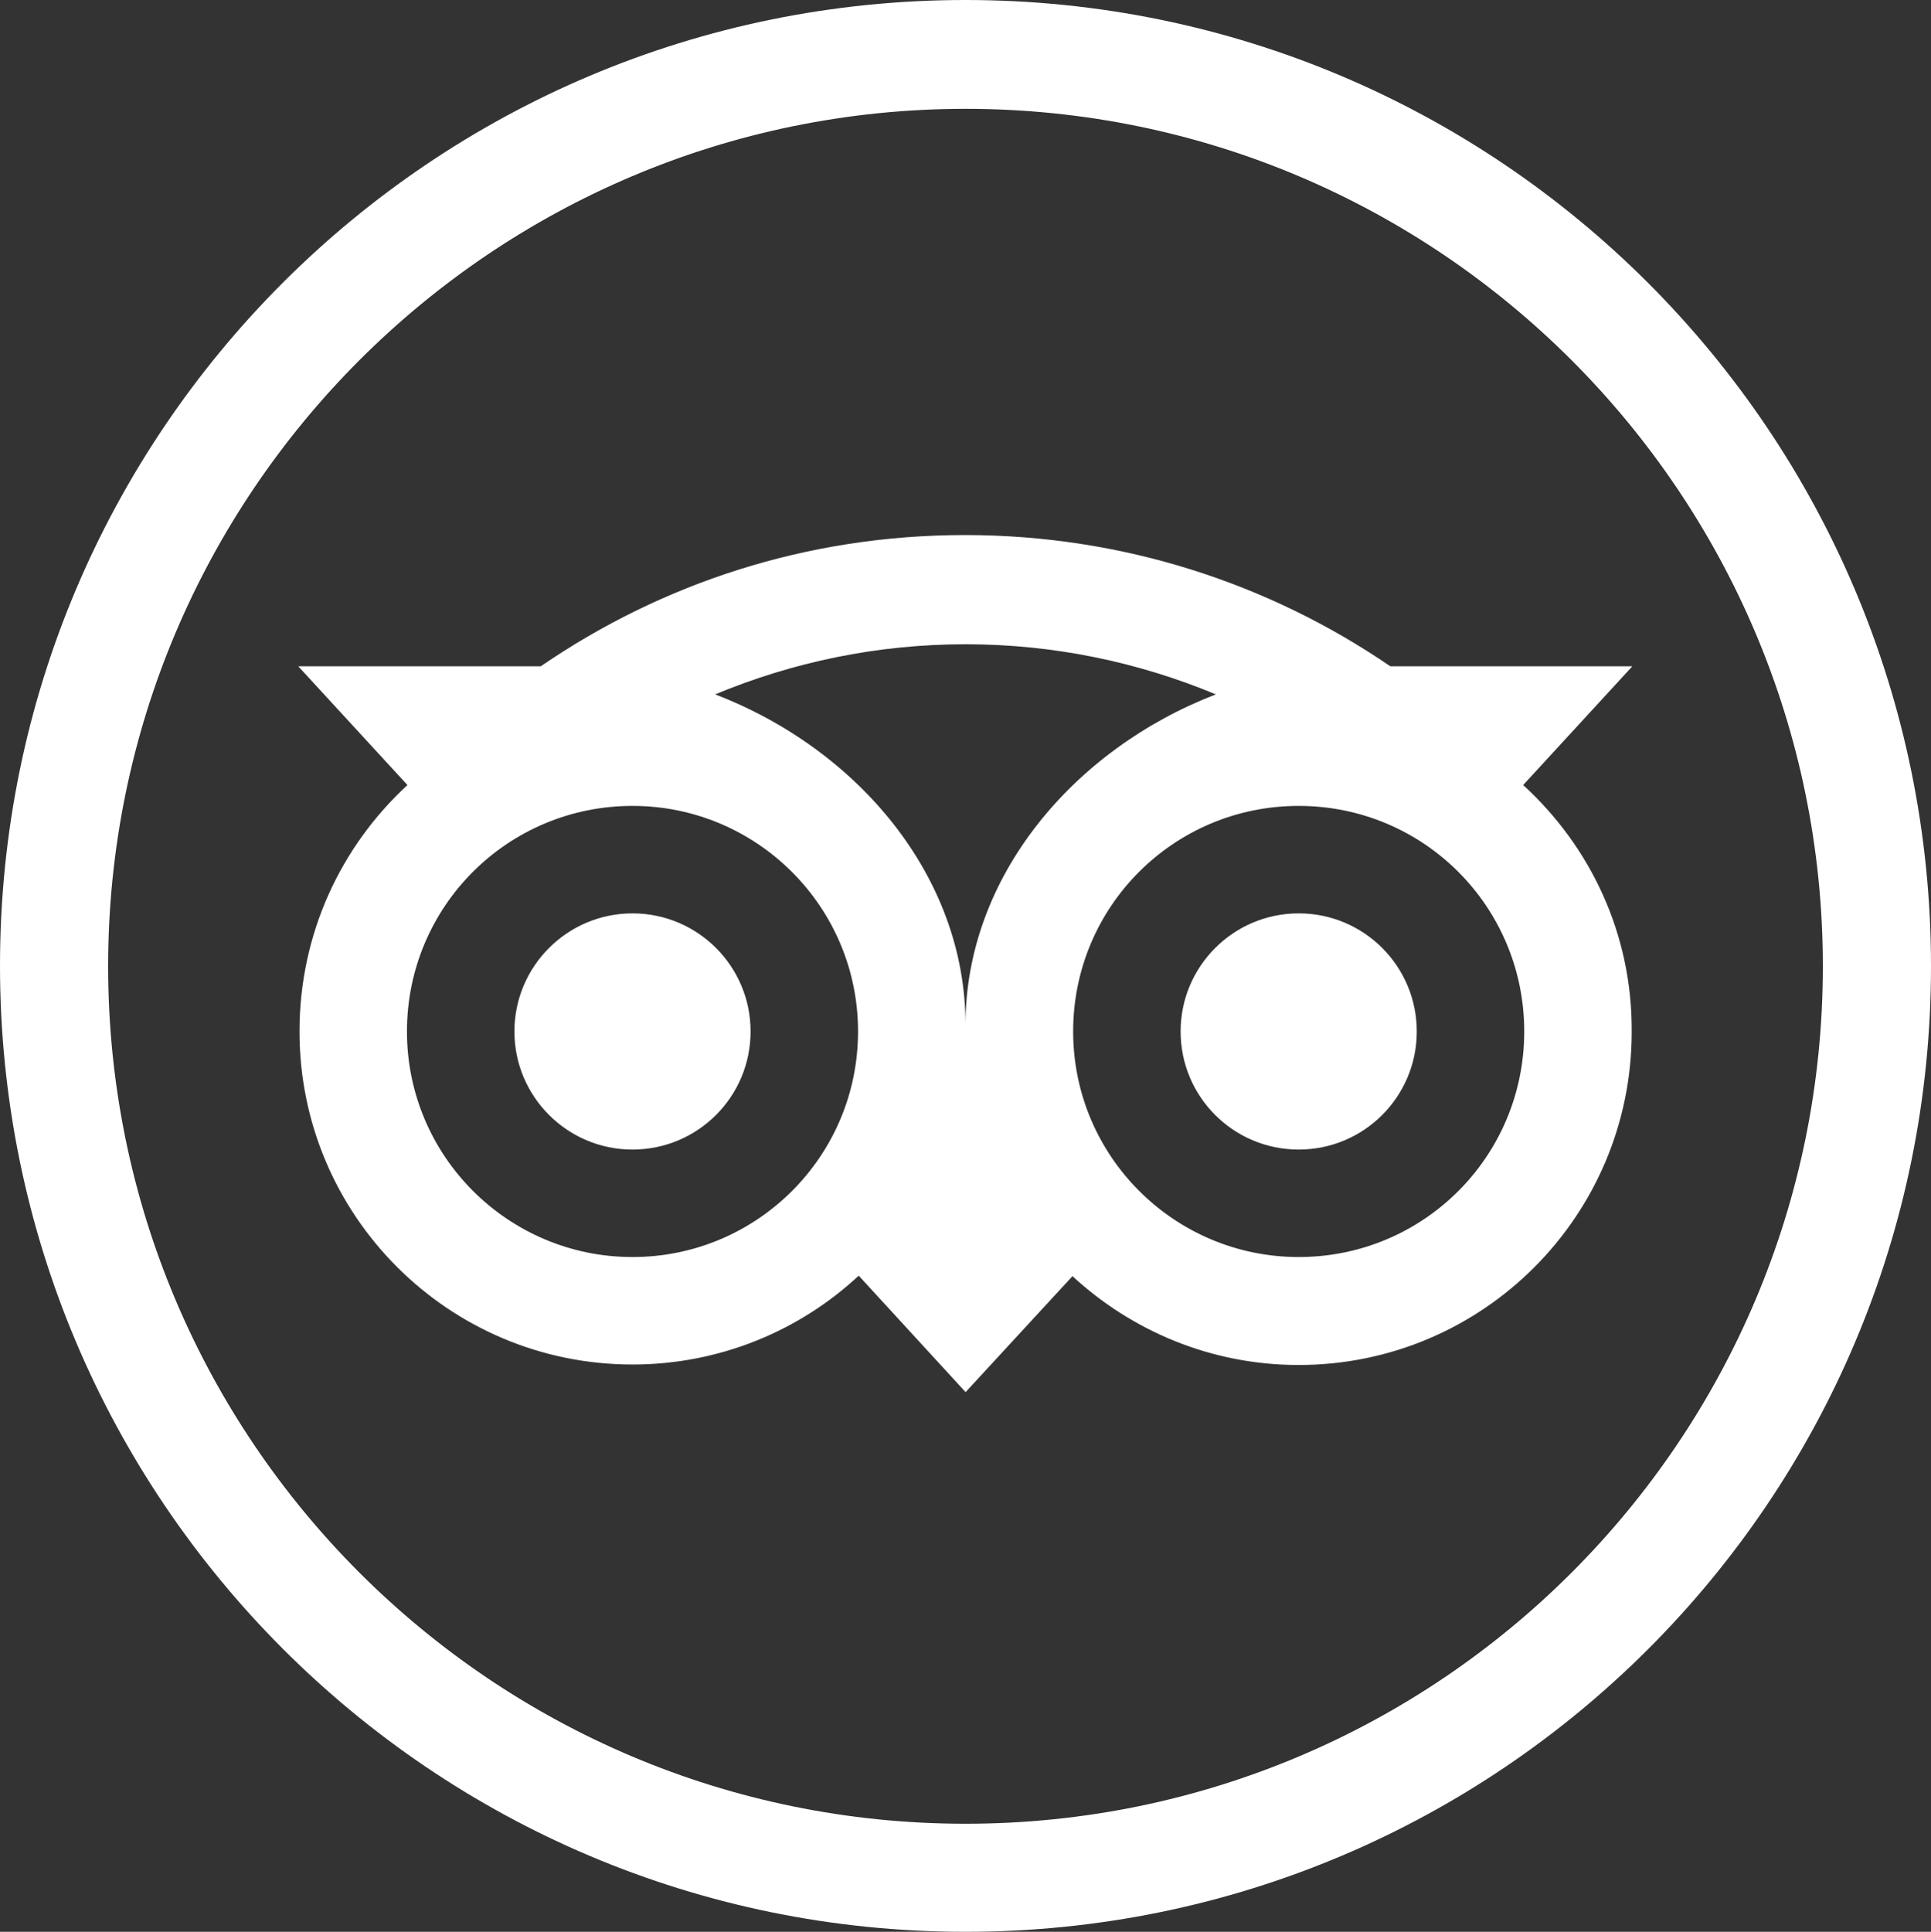 <svg xmlns="http://www.w3.org/2000/svg" xmlns:xlink="http://www.w3.org/1999/xlink" version="1.1" id="Capa_1" x="0px" y="0px" viewBox="0 0 200 200.06" style="enable-background:new 0 0 200 200.06;" xml:space="preserve">
<rect x="0" y="0" width="200" height="200.06" fill="#333333" stroke="none"/>
<path d="M100,0C44.76,0,0,44.76,0,100s44.76,100.06,100,100.06s100-44.76,100-100S155.24,0,100,0z M100,188.87  c-49.06,0-88.8-39.81-88.8-88.8s39.81-88.8,88.8-88.8s88.8,39.81,88.8,88.8S149.06,188.87,100,188.87z M77.74,106.82  c0,6.77-5.48,12.23-12.23,12.23s-12.23-5.48-12.23-12.23s5.48-12.23,12.23-12.23S77.74,100.06,77.74,106.82z M146.74,106.82  c0,6.77-5.48,12.23-12.23,12.23c-6.77,0-12.23-5.48-12.23-12.23s5.48-12.23,12.23-12.23C141.27,94.59,146.74,100.06,146.74,106.82z   M157.76,81.3L169.07,69H144c-12.52-8.56-27.69-13.59-44.06-13.59S68.54,60.41,56.01,69H30.89l11.31,12.3  c-6.88,6.34-11.18,15.38-11.18,25.52c0,19.05,15.44,34.49,34.49,34.49c9.04,0,17.31-3.5,23.43-9.2l11.07,12.06l11.07-12.01  c6.18,5.7,14.39,9.2,23.43,9.2c19.05,0,34.49-15.44,34.49-34.49C169.07,96.68,164.69,87.64,157.76,81.3z M65.51,130.18  c-12.87,0-23.36-10.43-23.36-23.36c0-12.94,10.43-23.36,23.36-23.36c12.87,0,23.36,10.43,23.36,23.36  C88.87,119.77,78.38,130.18,65.51,130.18z M100,106.12c0-15.38-11.18-28.55-25.93-34.21c7.98-3.32,16.72-5.19,25.93-5.19  s17.95,1.87,25.93,5.19C111.2,77.58,100,90.8,100,106.12z M134.51,130.18c-12.87,0-23.36-10.43-23.36-23.36  c0-12.94,10.43-23.36,23.36-23.36c12.94,0,23.36,10.43,23.36,23.36C157.87,119.77,147.43,130.18,134.51,130.18z" fill="#ffffff"/>
</svg>